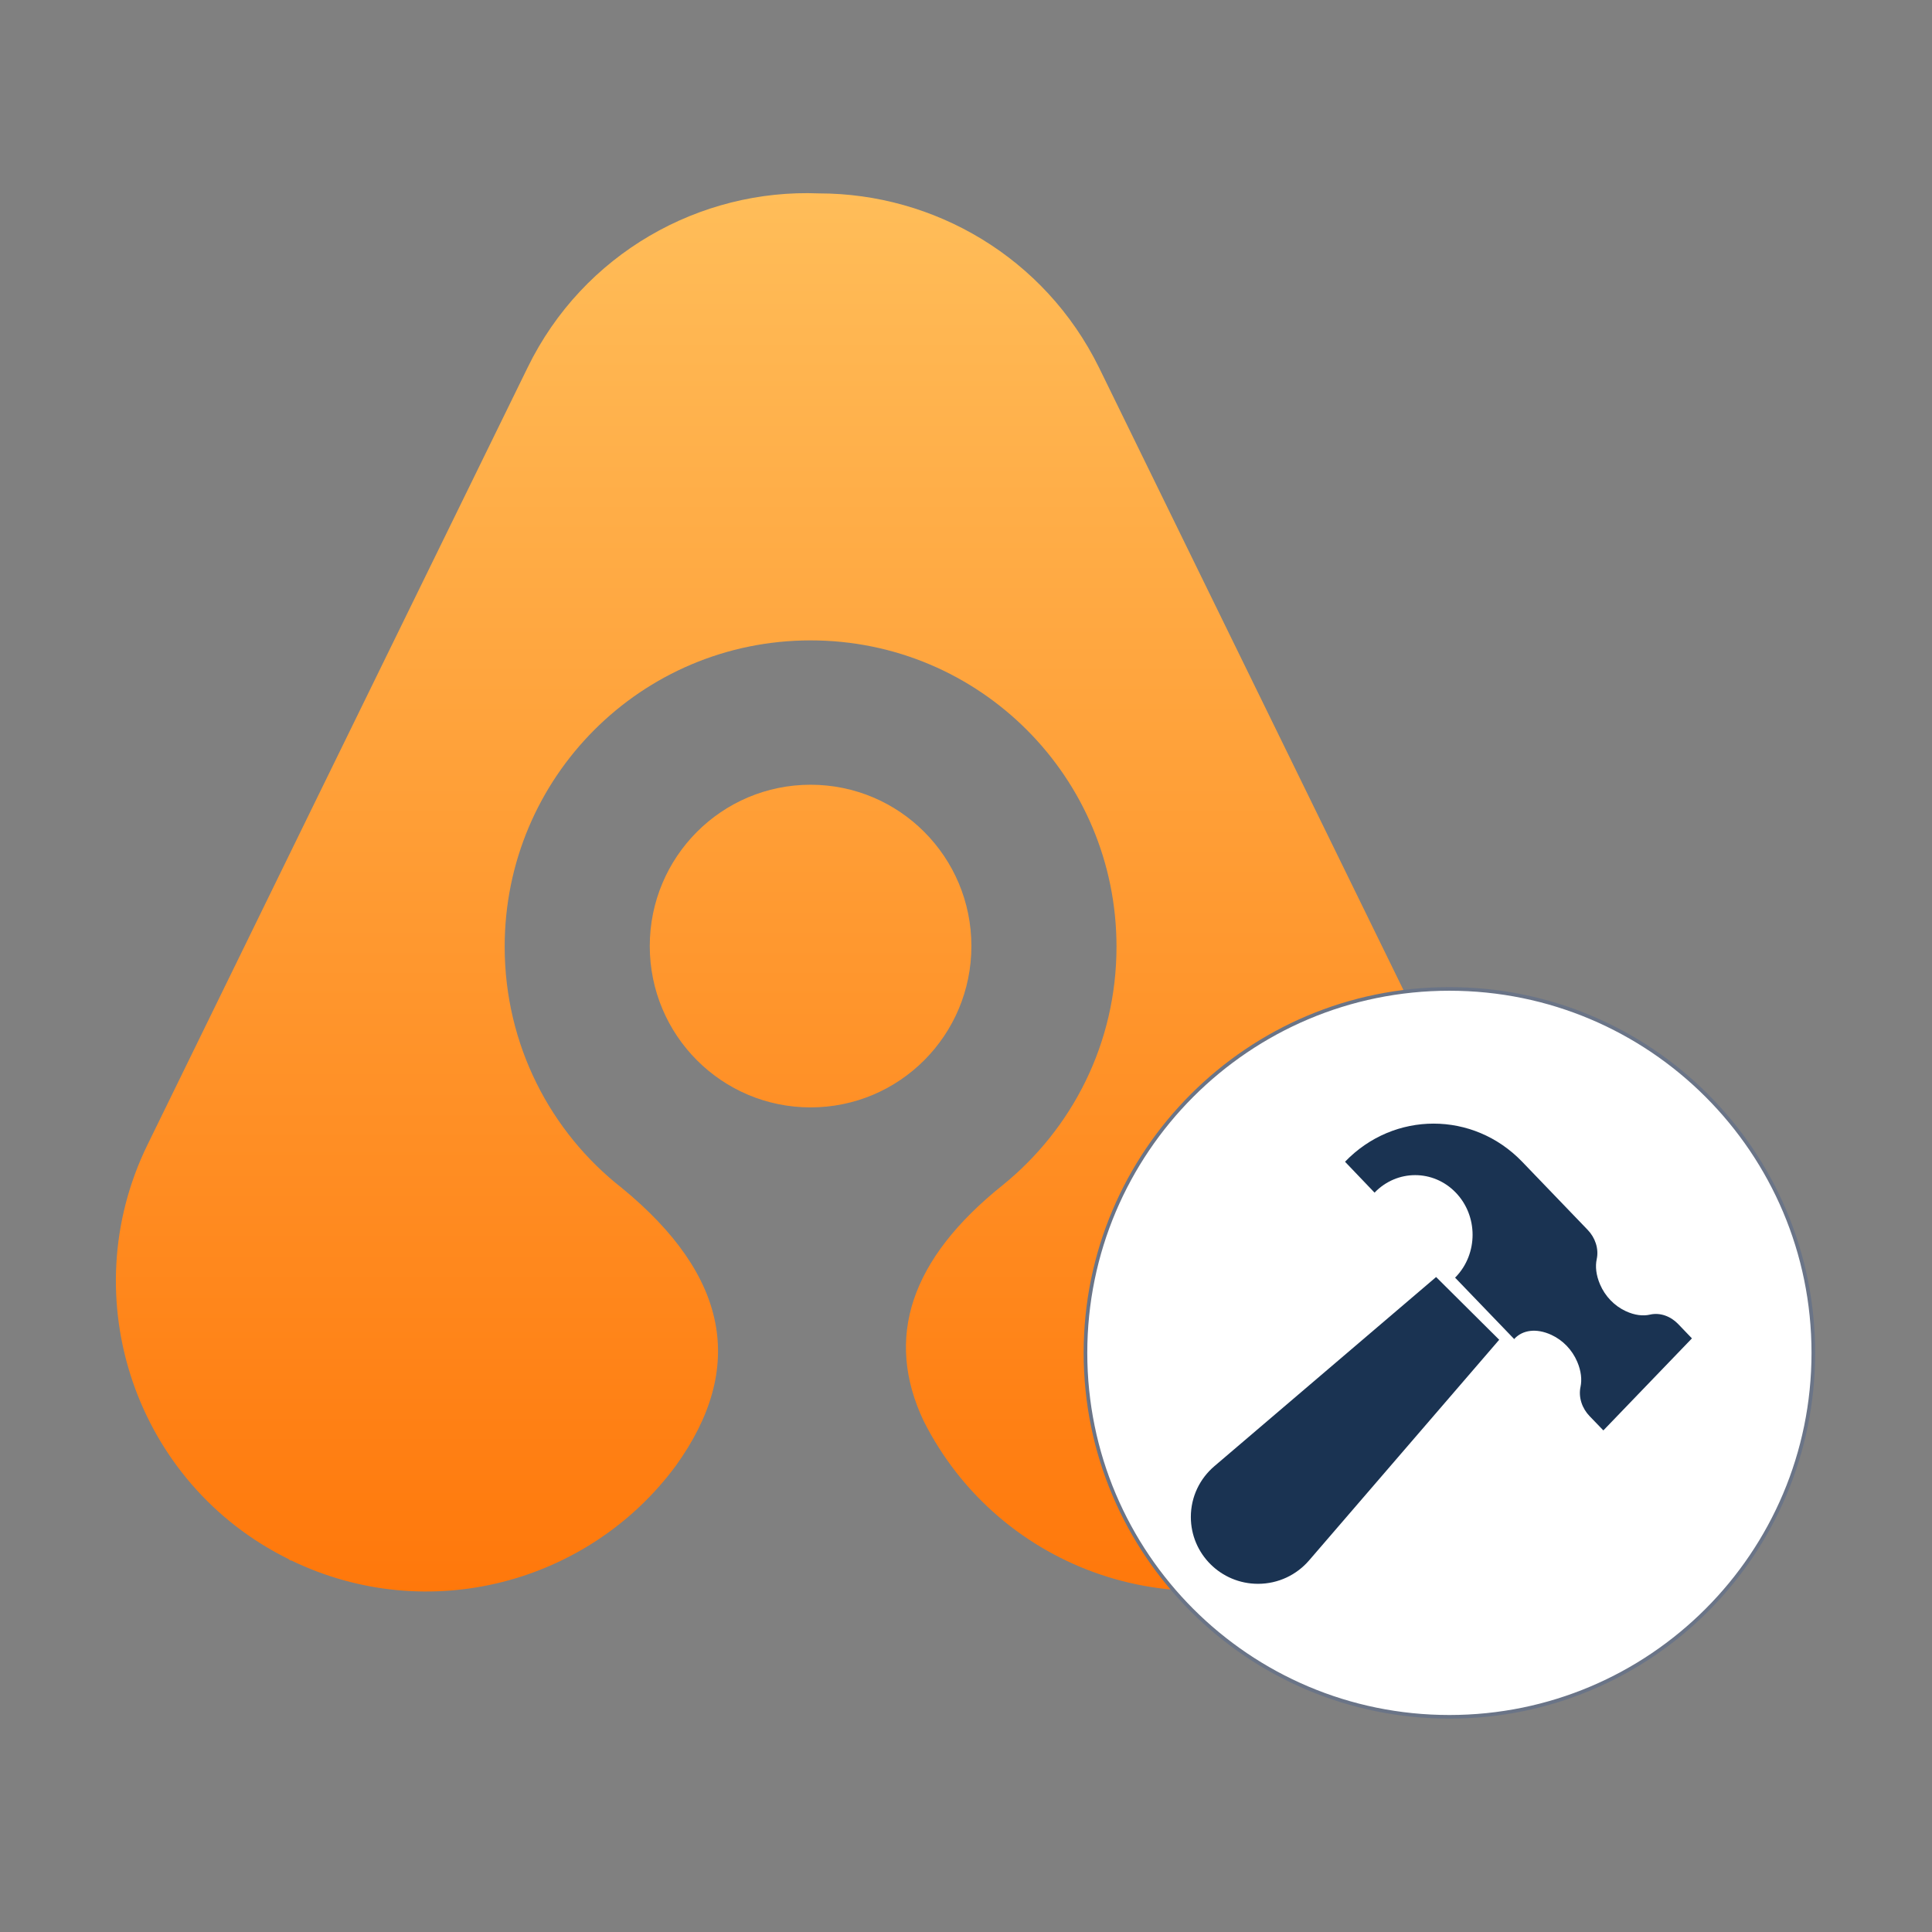 <svg width="213" height="213" viewBox="0 0 213 213" fill="none" xmlns="http://www.w3.org/2000/svg">
<rect x="0" y="0" width="213" height="213" fill="#808080" stroke="none"/>
<path fill-rule="evenodd" clip-rule="evenodd" d="M68.57 130.982C80.301 140.61 82.3 150.774 74.502 161.606C64.904 174.578 47.175 179.325 32.112 172.037H31.979C31.979 172.037 31.912 171.97 31.845 171.903C14.982 163.612 7.984 143.151 16.248 126.235L34.978 87.92L45.509 66.39L58.173 40.513C64.305 27.942 77.168 20.787 90.299 21.322C102.963 21.322 115.16 28.343 121.159 40.513L163.084 126.235C171.349 143.151 164.351 163.612 147.485 171.903C147.485 171.903 147.42 171.903 147.353 171.903H147.22C130.423 180.128 110.228 173.307 101.83 156.658C97.497 147.497 100.363 138.805 110.561 130.647C118.226 124.429 123.092 115.001 123.092 104.369C123.092 85.714 108.028 70.602 89.366 70.602C70.703 70.602 55.64 85.714 55.64 104.369C55.64 115.201 60.705 124.83 68.57 130.982ZM89.366 122.089C79.568 122.089 71.636 114.132 71.636 104.302C71.636 94.473 79.568 86.516 89.366 86.516C99.163 86.516 107.095 94.473 107.095 104.302C107.095 114.132 99.163 122.089 89.366 122.089Z" fill="url(#paint0_linear_6054_1111)"/>
<path d="M159.794 189.276C181.954 189.276 199.917 171.311 199.917 149.151C199.917 126.991 181.954 109.027 159.794 109.027C137.635 109.027 119.671 126.991 119.671 149.151C119.671 171.311 137.635 189.276 159.794 189.276Z" fill="white" stroke="#6A7487" stroke-width="0.4"/>
<path d="M144.321 172.036L165.285 147.707L158.329 140.79L133.878 161.649C132.292 163 131.289 165.006 131.289 167.245C131.289 171.315 134.603 174.613 138.695 174.613C140.945 174.613 142.961 173.615 144.321 172.036Z" fill="#1A3352"/>
<path d="M181.91 144.934C181.147 145.111 180.234 145.011 179.247 144.557C177.983 143.975 176.956 142.908 176.397 141.594C175.959 140.566 175.865 139.615 176.036 138.822C176.287 137.657 175.858 136.441 175.044 135.596L167.817 128.081C162.423 122.476 153.68 122.476 148.287 128.081L151.542 131.487C154.011 128.916 158.018 128.913 160.493 131.479C162.967 134.045 162.97 138.21 160.5 140.781L160.417 140.855L166.939 147.633L167.008 147.551C167.875 146.655 169.35 146.391 171.041 147.17C172.302 147.752 173.33 148.819 173.887 150.13C174.324 151.155 174.418 152.104 174.25 152.897C174.001 154.062 174.431 155.275 175.245 156.121L176.768 157.701L186.533 147.554L185.01 145.968C184.196 145.123 183.031 144.675 181.91 144.934Z" fill="#1A3352"/>
<defs>
<linearGradient id="paint0_linear_6054_1111" x1="89.632" y1="21.256" x2="89.632" y2="175.447" gradientUnits="userSpaceOnUse">
<stop stop-color="#FFBD59"/>
<stop offset="1" stop-color="#FF780B"/>
</linearGradient>
</defs>
</svg>
